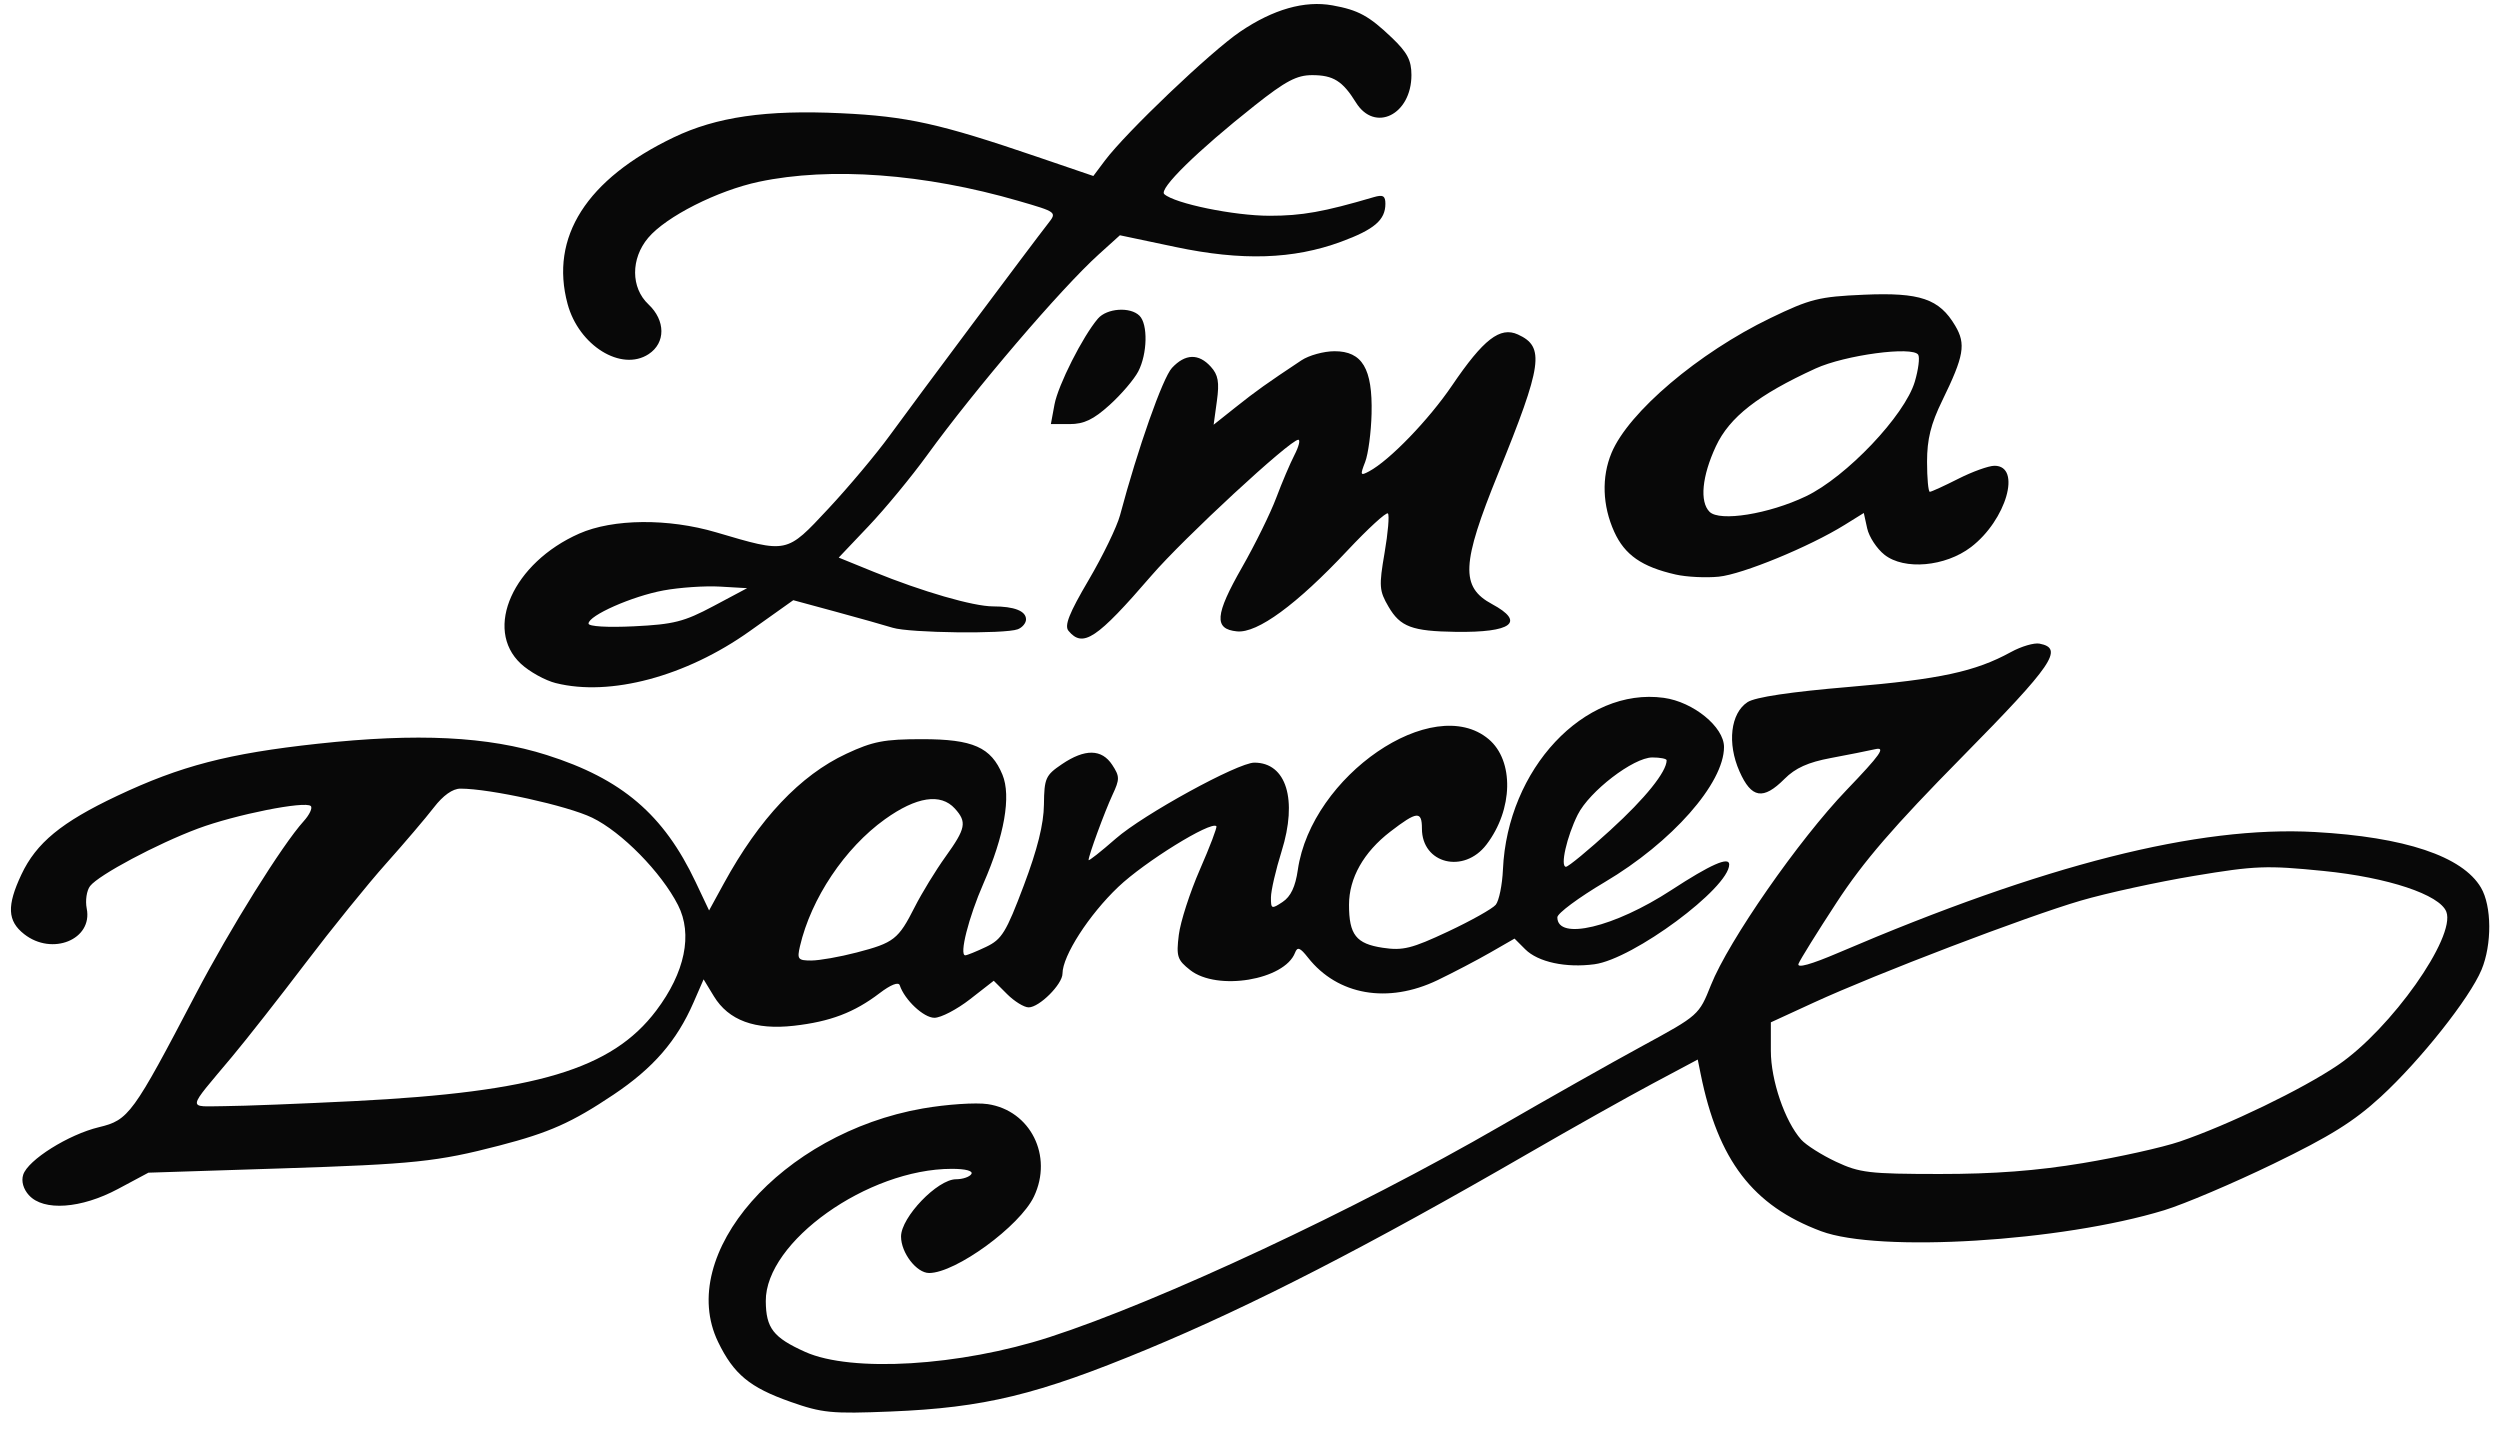 <?xml version="1.0" encoding="UTF-8" standalone="no"?> <svg xmlns:rdf="http://www.w3.org/1999/02/22-rdf-syntax-ns#" xmlns="http://www.w3.org/2000/svg" xmlns:cc="http://creativecommons.org/ns#" xmlns:dc="http://purl.org/dc/elements/1.1/" height="275" viewBox="0 0 480 275" width="480" version="1.1"><path fill="#080808" d="m151.75 269.14c-7.793-2.742-10.88-5.296-13.871-11.475-8.162-16.859 12.199-40.103 39.272-44.834 4.592-0.802 10.221-1.179 12.508-0.837 8.199 1.227 12.557 9.951 8.861 17.739-2.7 5.689-15.03 14.684-20.129 14.684-2.41 0-5.391-3.87-5.391-7.001 0-3.709 7-10.999 10.562-10.999 1.276 0 2.599-0.45 2.938-1 0.376-0.609-1.096-1-3.76-1-16.11 0-35.797 14.004-35.709 25.4 0.04 5.191 1.432 6.986 7.553 9.743 8.888 4.002 29.714 2.746 46.916-2.829 21.249-6.888 58.863-24.487 86.5-40.472 9.075-5.249 21.381-12.198 27.348-15.442 10.804-5.875 10.857-5.922 13.147-11.67 3.399-8.53 16.863-27.894 26.066-37.487 6.492-6.767 7.562-8.289 5.5-7.82-1.408 0.32-5.26 1.086-8.56 1.703-4.337 0.81-6.795 1.918-8.869 3.998-4.11 4.123-6.358 3.749-8.654-1.441-2.384-5.39-1.714-11.152 1.545-13.288 1.468-0.962 8.212-1.971 19.608-2.933 17.315-1.462 24.14-2.935 30.973-6.686 1.982-1.088 4.452-1.815 5.489-1.615 4.725 0.91 2.585 4.045-14.801 21.689-13.233 13.429-19.015 20.132-24.17 28.022-3.727 5.704-7.016 10.995-7.309 11.759-0.345 0.899 2.375 0.145 7.71-2.139 39.554-16.93 69.045-24.402 91.422-23.164 17.291 0.957 28.342 4.654 31.897 10.672 2.086 3.532 2.136 10.926 0.107 15.784-2.282 5.463-11.746 17.396-19.324 24.365-5.161 4.747-9.712 7.588-20.622 12.878-7.7 3.733-17.141 7.747-20.981 8.92-19.756 6.034-54.784 8.173-65.877 4.022-13.115-4.907-19.774-13.607-23.125-30.213l-0.554-2.745-8.732 4.657c-4.803 2.561-15.482 8.561-23.732 13.332-30.84 17.837-53.155 29.304-73.267 37.65-21.07 8.744-31.249 11.213-49.233 11.943-11.353 0.461-13.12 0.289-19.251-1.868zm248.14-45.819c6.937-1.153 15.313-3.015 18.613-4.138 9.316-3.171 23.577-10.065 30.392-14.693 10.165-6.903 22.662-24.582 20.802-29.429-1.262-3.288-11.22-6.601-23.549-7.834-10.972-1.097-13.101-1.017-24.823 0.932-7.052 1.173-16.872 3.316-21.822 4.763-10.451 3.054-39.283 14.064-51.25 19.57l-8.25 3.796v5.482c0 5.649 2.683 13.502 5.822 17.039 0.923 1.04 3.929 2.949 6.678 4.24 4.543 2.134 6.361 2.349 19.887 2.358 10.476 0.007 18.624-0.611 27.5-2.086zm-394.33 6.17c-1.087-1.202-1.505-2.686-1.107-3.937 0.9-2.837 8.702-7.733 14.562-9.139 5.694-1.366 6.482-2.45 18.543-25.495 6.63-12.669 16.649-28.725 20.745-33.246 1.119-1.235 1.736-2.545 1.37-2.911-1.042-1.042-14.493 1.642-21.676 4.325-7.846 2.93-19.046 8.899-20.7 11.032-0.66 0.851-0.951 2.795-0.646 4.32 1.189 5.946-6.637 9.142-12.019 4.908-3.212-2.526-3.347-5.435-0.53-11.427 2.861-6.087 7.694-10.06 18.378-15.11 12.213-5.772 21.346-8.147 38.518-10.014 19.16-2.083 32.678-1.418 43.972 2.164 14.436 4.578 22.444 11.412 28.596 24.402l2.578 5.443 2.833-5.181c6.808-12.45 14.662-20.765 23.521-24.903 5.102-2.383 7.279-2.802 14.545-2.802 9.765 0 13.249 1.542 15.431 6.828 1.697 4.112 0.37 11.701-3.649 20.87-2.854 6.512-4.699 13.802-3.492 13.802 0.328 0 2.129-0.731 4.001-1.623 3.017-1.438 3.84-2.778 7.223-11.75 2.638-6.997 3.837-11.811 3.879-15.578 0.057-5.053 0.31-5.62 3.459-7.75 4.415-2.986 7.636-2.939 9.655 0.141 1.45 2.214 1.455 2.746 0.048 5.75-1.51 3.26-4.59 11.63-4.59 12.52 0 0.249 2.351-1.605 5.225-4.119 5.306-4.641 23.441-14.585 26.601-14.585 6.149 0 8.337 7.11 5.235 17.009-1.119 3.57-2.04 7.558-2.047 8.863-0.012 2.236 0.116 2.286 2.237 0.879 1.567-1.04 2.455-2.913 2.924-6.17 2.603-18.061 25.969-34.063 36.635-25.089 4.91 4.131 4.717 13.507-0.416 20.237-4.335 5.684-12.392 3.695-12.392-3.059 0-3.456-0.94-3.367-6.07 0.579-5.123 3.94-7.93 8.913-7.93 14.05 0 5.743 1.365 7.482 6.475 8.248 3.869 0.58 5.55 0.163 12.511-3.103 4.423-2.075 8.556-4.394 9.185-5.152 0.629-0.758 1.252-3.805 1.383-6.77 0.855-19.306 15.617-35.062 30.881-32.963 5.678 0.781 11.564 5.585 11.564 9.439 0 6.974-10.008 18.311-22.903 25.944-5.003 2.962-9.097 6-9.097 6.753 0 4.536 10.925 1.929 21.887-5.223 7.54-4.92 11.11-6.5 11.11-4.92 0 4.511-18.43 18.162-25.866 19.159-5.496 0.737-10.843-0.418-13.298-2.873l-2.053-2.053-4.641 2.668c-2.553 1.467-7.117 3.859-10.142 5.314-9.527 4.583-19.185 2.9-24.877-4.336-1.521-1.934-2.026-2.124-2.483-0.934-2.017 5.255-14.959 7.402-20.125 3.338-2.486-1.956-2.7-2.613-2.193-6.75 0.309-2.521 2.133-8.175 4.054-12.565 1.921-4.39 3.343-8.132 3.159-8.316-1.04-1.04-13.79 6.852-18.833 11.658-5.64 5.36-10.71 13.24-10.71 16.64 0 2.049-4.447 6.488-6.5 6.488-0.875 0-2.741-1.15-4.146-2.555l-2.555-2.555-4.563 3.555c-2.51 1.955-5.582 3.555-6.827 3.555-2.063 0-5.718-3.427-6.656-6.243-0.234-0.702-1.725-0.117-3.87 1.519-4.866 3.712-9.481 5.466-16.457 6.255-7.453 0.843-12.543-1.033-15.357-5.661l-1.976-3.25-1.934 4.439c-3.224 7.402-7.731 12.592-15.377 17.711-8 5.355-12.287 7.267-21.894 9.762-11.956 3.106-16.382 3.569-41.887 4.388l-25.5 0.818-5.851 3.13c-7.084 3.789-14.284 4.296-17.084 1.202zm62.435-18.08c34.962-1.756 49.493-6.11 58.001-17.379 5.523-7.315 7.039-14.655 4.184-20.251-3.218-6.308-10.802-14.031-16.483-16.784-4.745-2.3-19.611-5.579-25.291-5.579-1.495 0-3.324 1.297-5.119 3.631-1.536 1.997-5.656 6.834-9.155 10.75-3.499 3.916-10.446 12.5-15.438 19.077-4.992 6.577-11.354 14.681-14.138 18.01-8.838 10.566-8.683 9.538-1.435 9.494 3.505-0.021 14.697-0.457 24.872-0.968zm96.48-28.53c7.172-1.868 8.007-2.521 11.149-8.721 1.361-2.687 4.026-7.043 5.922-9.682 3.897-5.425 4.134-6.642 1.792-9.23-2.715-3-7.378-2.288-13.432 2.051-7.698 5.518-14.178 15.2-16.311 24.37-0.581 2.499-0.383 2.75 2.169 2.75 1.545 0 5.465-0.692 8.712-1.538zm144.8-23.575c6.63-6.04 10.72-11.14 10.72-13.33 0-0.302-1.238-0.547-2.75-0.545-3.627 0.007-12.082 6.495-14.327 10.995-2.1 4.208-3.405 10.001-2.252 9.997 0.456-0.002 4.331-3.201 8.61-7.109zm-202.53-28.14c-2.063-0.515-5.1-2.196-6.75-3.737-7.161-6.689-1.463-19.379 11.217-24.98 6.474-2.859 17.085-2.957 26.284-0.242 13.768 4.064 13.455 4.13 21.533-4.52 3.906-4.183 9.21-10.506 11.785-14.05 4.907-6.754 27.433-36.911 30.408-40.709 1.725-2.202 1.722-2.205-5.667-4.352-18.023-5.237-36.154-6.575-49.829-3.677-7.982 1.692-17.837 6.681-21.282 10.774-3.358 3.991-3.336 9.575 0.051 12.757 3.309 3.109 3.327 7.412 0.041 9.565-5.232 3.428-13.402-1.631-15.561-9.635-3.458-12.821 3.63-23.949 20.368-31.978 8.215-3.94 17.74-5.316 32.118-4.64 12.731 0.599 18.968 1.984 37.655 8.363l10.805 3.688 2.197-2.932c4.091-5.46 20.344-20.951 25.998-24.78 6.355-4.303 12.364-6.014 17.727-5.047 4.952 0.893 7.003 2.011 11.402 6.216 2.965 2.835 3.75 4.333 3.75 7.159 0 7.625-7.042 11.107-10.657 5.27-2.557-4.128-4.351-5.25-8.398-5.25-2.97 0-5.088 1.12-11.059 5.846-10.997 8.704-18.447 16.008-17.342 17 2.025 1.816 13.408 4.154 20.223 4.154 6.223 0 10.375-0.742 19.983-3.571 1.784-0.525 2.25-0.263 2.25 1.263 0 3.119-2.128 4.944-8.5 7.291-9.194 3.386-19.047 3.701-31.776 1.017l-10.699-2.256-4.06 3.668c-7.226 6.528-23.773 25.889-32.978 38.587-2.99 4.125-8.027 10.229-11.193 13.565l-5.756 6.065 6.731 2.739c9.319 3.792 19.122 6.63 22.896 6.63 4.091 0 6.335 0.886 6.335 2.5 0 0.707-0.712 1.559-1.582 1.893-2.446 0.939-20.766 0.717-24.019-0.291-1.595-0.494-6.542-1.887-10.993-3.095l-8.094-2.196-8.406 5.976c-12.182 8.661-26.719 12.553-37.157 9.949zm30.227-14.788 6.477-3.449-5.219-0.302c-2.871-0.166-7.749 0.166-10.842 0.737-6.028 1.114-14.392 4.813-14.392 6.364 0 0.554 3.624 0.77 8.75 0.521 7.605-0.368 9.597-0.875 15.227-3.872zm68.178 4.738c-0.824-0.992 0.123-3.377 3.87-9.75 2.728-4.64 5.439-10.236 6.025-12.436 3.414-12.818 8.197-26.388 9.976-28.296 2.546-2.732 5.117-2.809 7.458-0.222 1.414 1.562 1.661 2.95 1.166 6.558l-0.627 4.576 4.239-3.369c3.952-3.141 5.887-4.52 12.614-8.992 1.444-0.96 4.302-1.747 6.352-1.75 5.332-0.007 7.322 3.336 7.12 11.962-0.085 3.593-0.641 7.783-1.236 9.31-0.989 2.538-0.923 2.692 0.762 1.791 3.931-2.104 11.44-9.875 15.929-16.487 6.034-8.886 9.216-11.35 12.642-9.789 5.2 2.369 4.718 5.759-3.797 26.708-7.057 17.362-7.263 21.776-1.171 25.057 6.452 3.475 3.822 5.484-6.976 5.33-8.382-0.12-10.642-0.965-12.894-4.821-1.798-3.078-1.862-3.948-0.763-10.358 0.66-3.849 0.948-7.25 0.639-7.558-0.308-0.308-3.806 2.896-7.772 7.121-9.753 10.389-17.292 15.909-21.202 15.525-4.466-0.438-4.253-3.15 0.971-12.307 2.506-4.393 5.456-10.387 6.555-13.319 1.099-2.932 2.678-6.645 3.508-8.25 0.83-1.605 1.16-2.919 0.733-2.919-1.572 0-21.977 18.874-28.184 26.071-10.514 12.189-13.165 13.955-15.937 10.616zm116.56-10.81c-6.484-1.479-9.759-3.759-11.774-8.197-2.273-5.006-2.461-10.508-0.52-15.155 3.269-7.825 16.7-19.22 30.508-25.883 7.658-3.696 9.303-4.107 17.936-4.484 10.799-0.472 14.485 0.78 17.546 5.961 2.083 3.527 1.692 5.779-2.494 14.363-2.196 4.502-2.919 7.414-2.919 11.75 0 3.171 0.24 5.765 0.533 5.765 0.293 0 2.753-1.125 5.467-2.5 2.713-1.375 5.84-2.5 6.948-2.5 5.278 0 2.259 10.453-4.511 15.616-4.939 3.767-12.818 4.465-16.61 1.47-1.47-1.161-2.965-3.44-3.322-5.065l-0.649-2.955-3.678 2.285c-6.765 4.203-19.63 9.495-24.178 9.946-2.475 0.245-6.202 0.058-8.283-0.417zm25.019-15.011c7.774-3.717 19.002-15.54 20.917-22.025 0.683-2.313 0.976-4.634 0.653-5.158-1.044-1.689-14.064 0.056-19.712 2.641-11.046 5.057-16.532 9.341-19.142 14.946-2.667 5.728-3.14 10.638-1.211 12.568 1.946 1.946 11.379 0.43 18.495-2.972zm-144.27-17.62c0.686-3.711 5.441-13.119 8.339-16.5 1.722-2.009 6.221-2.318 7.99-0.55 1.636 1.636 1.511 7.297-0.235 10.675-0.789 1.526-3.266 4.429-5.503 6.45-3.102 2.803-4.924 3.675-7.676 3.675h-3.608l0.694-3.75z"></path></svg> 